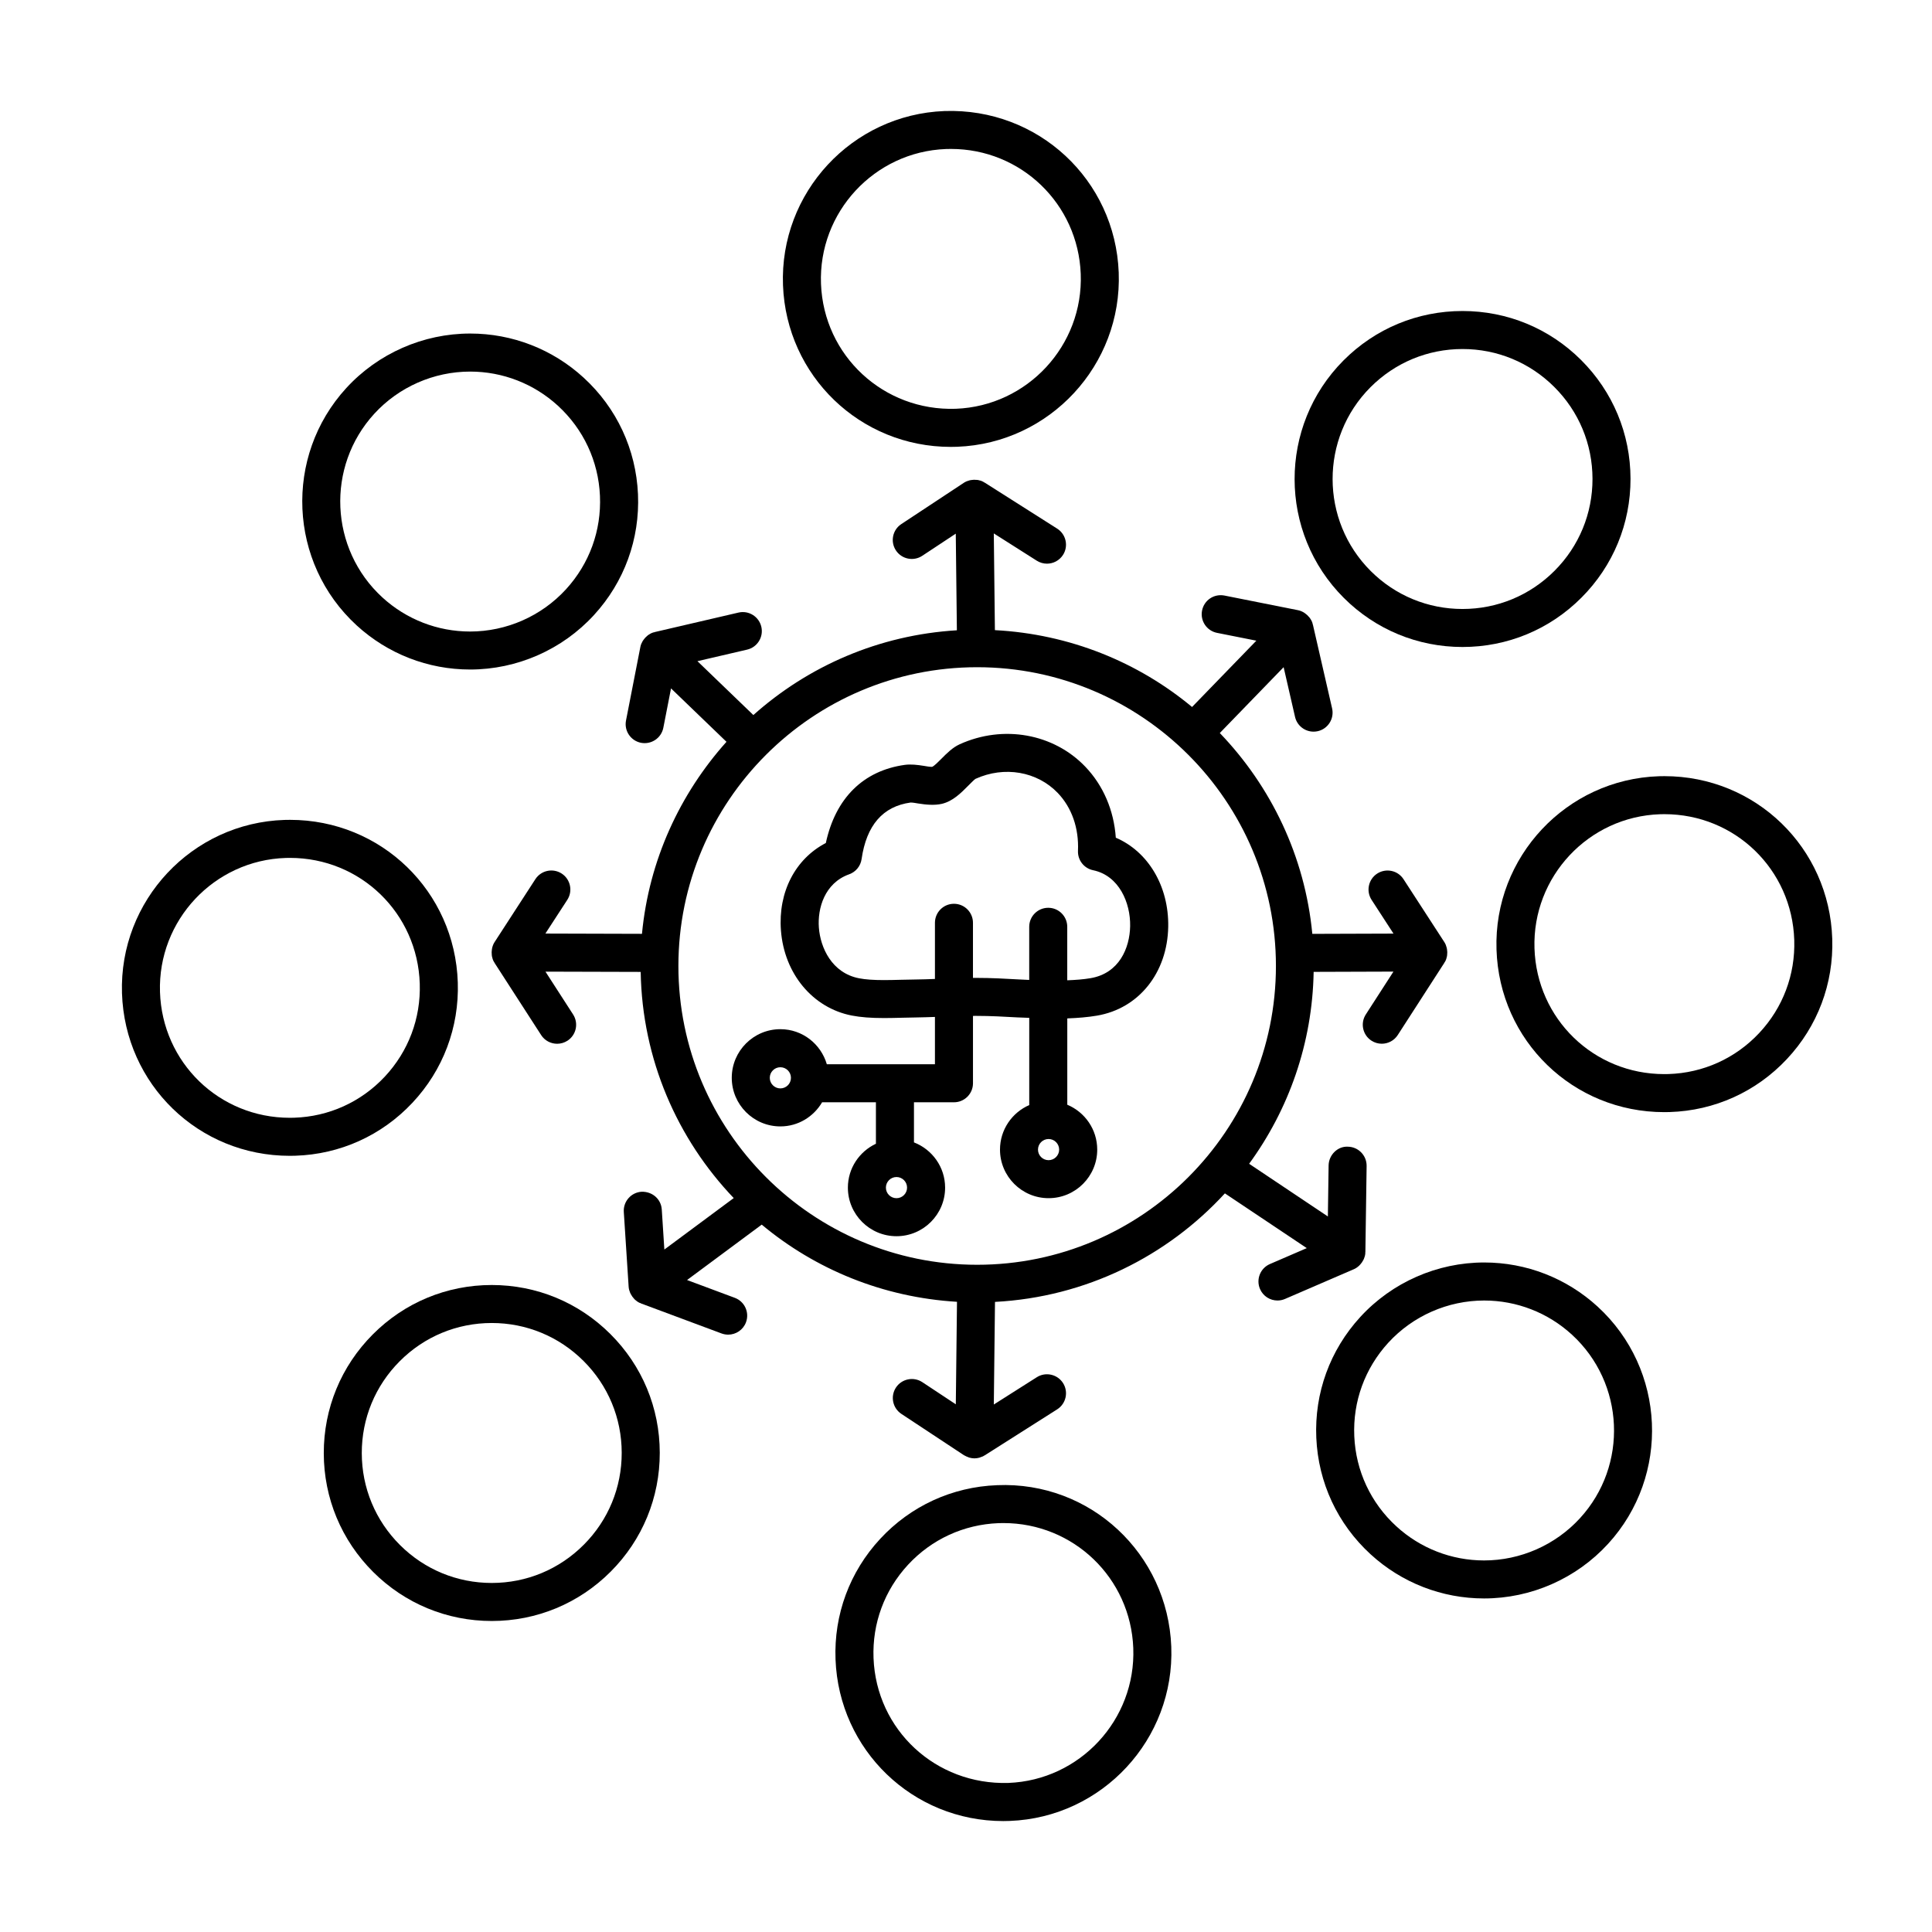 <?xml version="1.0" encoding="UTF-8"?>
<!-- Uploaded to: SVG Repo, www.svgrepo.com, Generator: SVG Repo Mixer Tools -->
<svg fill="#000000" width="800px" height="800px" version="1.1" viewBox="144 144 512 512" xmlns="http://www.w3.org/2000/svg">
 <g>
  <path d="m395.96 262.43c0.574 0 1.148-0.012 1.723-0.031 24.527-0.941 43.715-21.66 42.789-46.188-0.941-24.574-21.348-43.637-46.184-42.785-24.531 0.941-43.727 21.66-42.785 46.188 0.918 24.008 20.453 42.816 44.457 42.816zm-1.289-78.938c0.449-0.016 0.898-0.023 1.34-0.023 18.574 0 33.684 14.551 34.395 33.125 0.719 18.977-14.133 35.008-33.105 35.734-19.16 0.66-35.004-14.082-35.73-33.102-0.723-18.973 14.125-35.004 33.102-35.734z"/>
  <path d="m408.21 537.59c-11.887 0.453-22.879 5.512-30.961 14.234-8.082 8.727-12.281 20.07-11.824 31.957 0.918 24.012 20.445 42.82 44.457 42.82 0.574 0 1.152-0.012 1.734-0.035 24.52-0.938 43.715-21.652 42.785-46.184-0.949-24.59-21.402-43.848-46.191-42.793zm3.019 78.906c-19.281 0.57-35.008-14.078-35.734-33.102-0.352-9.195 2.898-17.973 9.148-24.723 6.254-6.75 14.758-10.66 23.945-11.02 0.441-0.016 0.891-0.023 1.336-0.023 18.582 0 33.695 14.555 34.406 33.129 0.719 18.977-14.129 35.012-33.102 35.738z"/>
  <path d="m531.58 315.46c11.914 0 23.121-4.648 31.535-13.094 8.398-8.418 13.008-19.609 12.988-31.504-0.023-11.891-4.676-23.062-13.094-31.453-8.398-8.379-19.562-12.988-31.422-12.988-11.922 0-23.125 4.648-31.539 13.094-17.324 17.387-17.281 45.629 0.102 62.957 8.402 8.371 19.566 12.988 31.43 12.988zm-24.398-68.832c6.516-6.531 15.18-10.133 24.406-10.133 9.176 0 17.809 3.566 24.309 10.051 6.516 6.492 10.113 15.133 10.133 24.336 0.016 9.203-3.551 17.855-10.047 24.371-6.516 6.535-15.18 10.133-24.398 10.133-9.18 0-17.816-3.566-24.32-10.051-13.449-13.41-13.484-35.262-0.082-48.707z"/>
  <path d="m274.32 484.54c-11.922 0-23.121 4.648-31.527 13.094-8.398 8.422-13.008 19.609-12.988 31.5 0.016 11.891 4.672 23.062 13.094 31.457 8.398 8.375 19.562 12.988 31.422 12.988 11.922 0 23.121-4.656 31.535-13.098 8.398-8.422 13.008-19.609 12.988-31.5-0.02-11.895-4.672-23.062-13.094-31.453-8.402-8.379-19.562-12.988-31.43-12.988zm24.395 68.824c-6.508 6.535-15.176 10.137-24.398 10.137-9.176 0-17.809-3.566-24.309-10.047-6.519-6.492-10.117-15.141-10.133-24.34s3.551-17.855 10.051-24.371c6.508-6.535 15.168-10.133 24.395-10.133 9.176 0 17.809 3.566 24.312 10.051 6.516 6.488 10.113 15.129 10.125 24.328 0.02 9.207-3.547 17.859-10.043 24.375z"/>
  <path d="m537.33 478.57c-12.461 0-24.43 5.266-32.844 14.449-8.035 8.77-12.172 20.141-11.652 32.016 0.52 11.879 5.633 22.844 14.398 30.875 8.23 7.543 18.906 11.695 30.062 11.695 12.461 0 24.43-5.269 32.844-14.453 16.582-18.086 15.348-46.301-2.754-62.891-8.23-7.539-18.902-11.691-30.055-11.691zm25.379 67.773c-6.516 7.109-15.773 11.191-25.414 11.191-8.625 0-16.887-3.215-23.254-9.047-6.781-6.211-10.742-14.691-11.141-23.879-0.402-9.191 2.801-17.984 9.012-24.773 6.516-7.109 15.773-11.184 25.414-11.184 8.625 0 16.883 3.215 23.246 9.043 14.004 12.832 14.965 34.656 2.137 48.648z"/>
  <path d="m268.58 321.43c12.461 0 24.43-5.266 32.84-14.449 8.035-8.766 12.172-20.137 11.652-32.016-0.523-11.879-5.637-22.848-14.402-30.879-8.227-7.543-18.902-11.695-30.059-11.695-12.461 0-24.426 5.266-32.84 14.445-16.582 18.102-15.34 46.32 2.754 62.902 8.227 7.539 18.898 11.691 30.055 11.691zm-25.391-67.781c6.508-7.106 15.77-11.176 25.406-11.176 8.625 0 16.887 3.215 23.254 9.043 6.781 6.219 10.742 14.695 11.145 23.891 0.402 9.195-2.797 17.984-9.012 24.773-6.508 7.106-15.766 11.18-25.406 11.18-8.625 0-16.887-3.215-23.25-9.043-14-12.836-14.957-34.668-2.137-48.668z"/>
  <path d="m585.09 349.69-1.43 0.02c-24.531 0.785-43.852 21.383-43.07 45.914 0.754 24.172 20.285 43.105 44.461 43.105l1.441-0.023c11.879-0.371 22.91-5.356 31.043-14.031 8.141-8.676 12.414-19.996 12.031-31.883-0.77-24.168-20.305-43.102-44.477-43.102zm25.102 68.09c-6.297 6.707-14.828 10.566-24.027 10.855l-1.117 0.016c-18.703 0-33.805-14.645-34.395-33.348-0.598-18.984 14.348-34.918 33.32-35.523l1.113-0.016c18.703 0 33.816 14.645 34.41 33.352 0.293 9.191-3.004 17.953-9.305 24.664z"/>
  <path d="m265.32 404.37c-0.766-24.168-20.293-43.102-44.465-43.102l-1.441 0.02c-24.535 0.777-43.863 21.375-43.086 45.918 0.77 24.168 20.297 43.098 44.465 43.098l1.445-0.023c11.887-0.371 22.914-5.356 31.051-14.027 8.141-8.672 12.41-19.992 12.031-31.883zm-43.402 35.84-1.125 0.016c-18.691 0-33.797-14.645-34.395-33.336-0.605-18.988 14.355-34.926 33.332-35.523l1.117-0.016c18.695 0 33.805 14.645 34.395 33.344 0.293 9.195-3.012 17.957-9.305 24.668-6.293 6.703-14.82 10.559-24.02 10.848z"/>
  <path d="m502.75 480.37 0.055-0.023c0.523-0.227 0.973-0.555 1.379-0.934 0.105-0.105 0.203-0.211 0.309-0.324 0.316-0.344 0.578-0.73 0.789-1.148 0.055-0.105 0.117-0.195 0.16-0.312 0.191-0.457 0.332-0.945 0.379-1.457 0.012-0.086-0.016-0.16-0.012-0.242 0-0.051 0.031-0.098 0.031-0.141l0.328-22.789c0.039-2.785-2.188-5.074-4.961-5.113-2.707-0.172-5.074 2.188-5.113 4.961l-0.195 13.527-20.867-13.961c10.461-14.344 16.766-31.867 17.098-50.859l21.148-0.07-7.32 11.348c-1.512 2.336-0.836 5.457 1.5 6.961 0.84 0.543 1.789 0.805 2.727 0.805 1.652 0 3.273-0.812 4.238-2.309l12.352-19.145c0.023-0.039 0.023-0.086 0.051-0.125 0.047-0.074 0.109-0.133 0.152-0.207 0.246-0.453 0.398-0.941 0.492-1.438 0.023-0.109 0.02-0.223 0.035-0.332 0.059-0.48 0.051-0.953-0.031-1.43-0.023-0.141-0.039-0.273-0.074-0.406-0.133-0.535-0.316-1.055-0.629-1.527l-10.832-16.688c-1.512-2.336-4.629-2.992-6.973-1.48-2.332 1.516-2.996 4.637-1.48 6.969l5.801 8.934-21.512 0.07c-1.961-20.574-10.953-39.102-24.516-53.223l16.914-17.453 3.023 13.176c0.535 2.332 2.609 3.91 4.906 3.91 0.371 0 0.75-0.039 1.133-0.125 2.711-0.625 4.402-3.324 3.785-6.035l-5.094-22.215c-0.012-0.047-0.047-0.082-0.059-0.125-0.02-0.086-0.016-0.168-0.039-0.246-0.156-0.5-0.398-0.945-0.691-1.359-0.066-0.098-0.145-0.172-0.223-0.262-0.297-0.367-0.641-0.691-1.027-0.961-0.121-0.09-0.242-0.176-0.371-0.258-0.469-0.273-0.969-0.492-1.516-0.598l-0.086-0.016c-0.02 0-0.035-0.004-0.055-0.012l-19.371-3.856c-2.777-0.527-5.379 1.23-5.926 3.961-0.543 2.731 1.223 5.379 3.953 5.926l10.434 2.074-17.039 17.574c-14.332-11.914-32.457-19.324-52.25-20.367l-0.293-25.633 11.395 7.234c0.836 0.527 1.773 0.785 2.695 0.785 1.668 0 3.293-0.828 4.262-2.336 1.492-2.348 0.789-5.461-1.559-6.953l-19.234-12.211c-0.047-0.023-0.098-0.023-0.141-0.055-0.07-0.039-0.125-0.105-0.203-0.141-0.457-0.246-0.945-0.395-1.445-0.484-0.105-0.02-0.211-0.016-0.316-0.023-0.484-0.059-0.969-0.047-1.449 0.039-0.137 0.023-0.266 0.039-0.402 0.074-0.527 0.137-1.047 0.332-1.523 0.645l-0.09 0.059-0.004 0.004-16.496 10.891c-2.324 1.531-2.961 4.656-1.43 6.977 1.535 2.324 4.66 2.961 6.977 1.43l8.887-5.871 0.293 25.609c-20.656 1.238-39.402 9.492-53.934 22.461l-14.82-14.273 13.164-3.062c2.711-0.629 4.398-3.34 3.769-6.051-0.629-2.715-3.356-4.402-6.051-3.769l-22.199 5.164c-0.051 0.012-0.086 0.051-0.137 0.059-0.082 0.02-0.16 0.016-0.238 0.039-0.492 0.156-0.938 0.398-1.352 0.684-0.102 0.07-0.176 0.156-0.273 0.23-0.367 0.301-0.691 0.641-0.957 1.031-0.086 0.117-0.168 0.227-0.242 0.352-0.273 0.473-0.5 0.977-0.605 1.531l-0.02 0.105-3.789 19.406c-0.535 2.731 1.25 5.375 3.981 5.91 2.727 0.52 5.375-1.25 5.91-3.981l2.039-10.438 14.695 14.152c-12.363 13.809-20.547 31.418-22.395 50.891l-25.594-0.074 5.801-8.926c1.516-2.332 0.852-5.457-1.48-6.973-2.336-1.512-5.453-0.852-6.973 1.48l-10.824 16.695c-0.309 0.473-0.5 0.992-0.629 1.523-0.035 0.141-0.051 0.281-0.074 0.422-0.074 0.469-0.086 0.938-0.031 1.406 0.016 0.121 0.012 0.238 0.035 0.363 0.098 0.492 0.246 0.973 0.492 1.43 0.039 0.07 0.102 0.125 0.141 0.195 0.023 0.047 0.023 0.098 0.055 0.141l12.359 19.141c0.961 1.496 2.586 2.309 4.238 2.309 0.938 0 1.883-0.262 2.731-0.805 2.336-1.508 3.008-4.625 1.5-6.961l-7.324-11.348 25.234 0.07c0.402 23.215 9.707 44.27 24.656 59.938l-18.383 13.637-0.684-10.609c-0.18-2.777-2.508-4.785-5.356-4.707-2.777 0.18-4.883 2.578-4.707 5.356l1.285 19.844c0.035 0.559 0.195 1.094 0.402 1.594 0.059 0.137 0.133 0.262 0.203 0.395 0.215 0.414 0.484 0.789 0.805 1.133 0.09 0.098 0.16 0.191 0.258 0.281 0.367 0.332 0.781 0.629 1.246 0.848 0.055 0.023 0.121 0.016 0.176 0.039 0.066 0.031 0.109 0.09 0.18 0.109l21.348 7.957c0.578 0.211 1.176 0.316 1.758 0.316 2.039 0 3.965-1.25 4.719-3.273 0.973-2.609-0.352-5.512-2.961-6.484l-12.656-4.719 19.789-14.68c14.199 11.848 32.137 19.281 51.746 20.453l-0.312 27.164-8.883-5.875c-2.316-1.523-5.445-0.887-6.977 1.43-1.531 2.324-0.891 5.445 1.43 6.984l16.594 10.957c0.055 0.039 0.121 0.051 0.18 0.086 0.273 0.16 0.555 0.289 0.848 0.395 0.137 0.055 0.266 0.121 0.406 0.156 0.43 0.117 0.867 0.191 1.309 0.191 0.004 0 0.016 0.004 0.023 0.004 0.012 0 0.02-0.004 0.035-0.004 0.418-0.004 0.84-0.066 1.254-0.172 0.141-0.039 0.281-0.105 0.418-0.16 0.215-0.082 0.441-0.137 0.648-0.246 0.059-0.035 0.105-0.086 0.168-0.117 0.055-0.035 0.117-0.047 0.176-0.082l19.234-12.211c2.348-1.496 3.043-4.606 1.559-6.957-1.5-2.348-4.613-3.043-6.957-1.559l-11.395 7.234 0.312-27.191c24.07-1.27 45.605-12.078 60.926-28.762l21.699 14.508-9.766 4.219c-2.555 1.102-3.727 4.07-2.625 6.621 0.82 1.906 2.676 3.043 4.629 3.043 0.664 0 1.344-0.133 1.996-0.414zm-99.797-1.191c-43.656 0-79.172-35.52-79.172-79.18s35.52-79.18 79.172-79.18c43.66 0 79.18 35.52 79.18 79.18 0 43.664-35.52 79.18-79.18 79.18z"/>
  <path d="m439.7 366c-0.504-7.246-3.305-13.82-8.09-18.824-8.375-8.75-21.719-11.195-33.309-5.926-1.875 0.855-3.391 2.387-4.863 3.871-0.715 0.719-1.91 1.926-2.434 2.106-0.699 0-1.422-0.141-2.133-0.258-1.785-0.289-3.488-0.48-5.066-0.273-11.035 1.527-18.395 8.836-20.953 20.711-8.066 4.191-12.672 12.965-11.898 23.156 0.867 11.48 8.41 20.551 18.777 22.566 2.336 0.453 5.059 0.664 8.551 0.664 1.578 0 3.176-0.039 4.734-0.082 1.23-0.035 2.445-0.066 3.606-0.074 1.656-0.016 3.406-0.086 5.144-0.141v12.535h-28.652c-1.566-5.352-6.457-9.289-12.309-9.289-7.106 0-12.883 5.773-12.883 12.883s5.777 12.883 12.883 12.883c4.727 0 8.82-2.59 11.062-6.398h14.258v10.992c-4.379 2.062-7.43 6.481-7.43 11.633 0 7.094 5.777 12.871 12.883 12.871s12.883-5.773 12.883-12.871c0-5.473-3.438-10.125-8.254-11.992v-10.629h10.602c2.781 0 5.039-2.254 5.039-5.039v-17.852l0.883-0.004c3.82 0 7.418 0.207 10.902 0.402 1.062 0.059 2.074 0.066 3.125 0.117v23.113c-4.551 1.988-7.75 6.523-7.75 11.805 0 7.094 5.773 12.871 12.883 12.871s12.883-5.773 12.883-12.871c0-5.356-3.281-9.949-7.934-11.891v-22.879c2.781-0.105 5.394-0.312 7.883-0.734 11.07-1.883 18.652-11.352 18.867-23.555 0.184-10.805-5.367-19.949-13.891-23.598zm-88.895 66.438c-1.547 0-2.805-1.258-2.805-2.805s1.258-2.805 2.805-2.805c1.547 0 2.805 1.258 2.805 2.805 0.004 1.547-1.258 2.805-2.805 2.805zm30.773 29.094c-1.547 0-2.805-1.254-2.805-2.797 0-1.551 1.258-2.812 2.805-2.812s2.805 1.258 2.805 2.812c-0.004 1.543-1.258 2.797-2.805 2.797zm40.305-10.074c-1.547 0-2.805-1.254-2.805-2.797 0-1.551 1.258-2.812 2.805-2.812 1.547 0 2.805 1.258 2.805 2.812-0.004 1.543-1.262 2.797-2.805 2.797zm11.141-48.234c-1.914 0.328-4.019 0.48-6.191 0.562v-14.176c0-2.781-2.254-5.039-5.039-5.039-2.785 0-5.039 2.258-5.039 5.039v14.078c-0.852-0.039-1.691-0.07-2.559-0.121-3.668-0.207-7.453-0.418-11.465-0.418l-0.883 0.004v-14.605c0-2.781-2.258-5.039-5.039-5.039s-5.039 2.258-5.039 5.039v14.883c-1.762 0.059-3.535 0.133-5.215 0.145-1.23 0.004-2.504 0.039-3.797 0.074-1.477 0.039-2.984 0.082-4.473 0.082-2.836 0-4.941-0.152-6.629-0.48-7.219-1.406-10.246-8.113-10.645-13.438-0.383-5.055 1.492-11.789 8.027-14.121 1.758-0.629 3.027-2.176 3.293-4.027 1.289-8.941 5.617-13.98 12.988-14.988 0.621 0 1.273 0.133 1.945 0.242 2.188 0.352 4.402 0.543 6.332 0.105 2.898-0.676 5.074-2.867 6.992-4.805 0.641-0.641 1.602-1.617 1.898-1.805 7.699-3.508 16.379-1.965 21.836 3.727 3.719 3.883 5.617 9.324 5.356 15.324-0.105 2.469 1.586 4.648 4.012 5.152 6.898 1.43 9.926 8.676 9.812 14.801-0.102 5.828-2.91 12.516-10.48 13.805z"/>
 </g>
</svg>